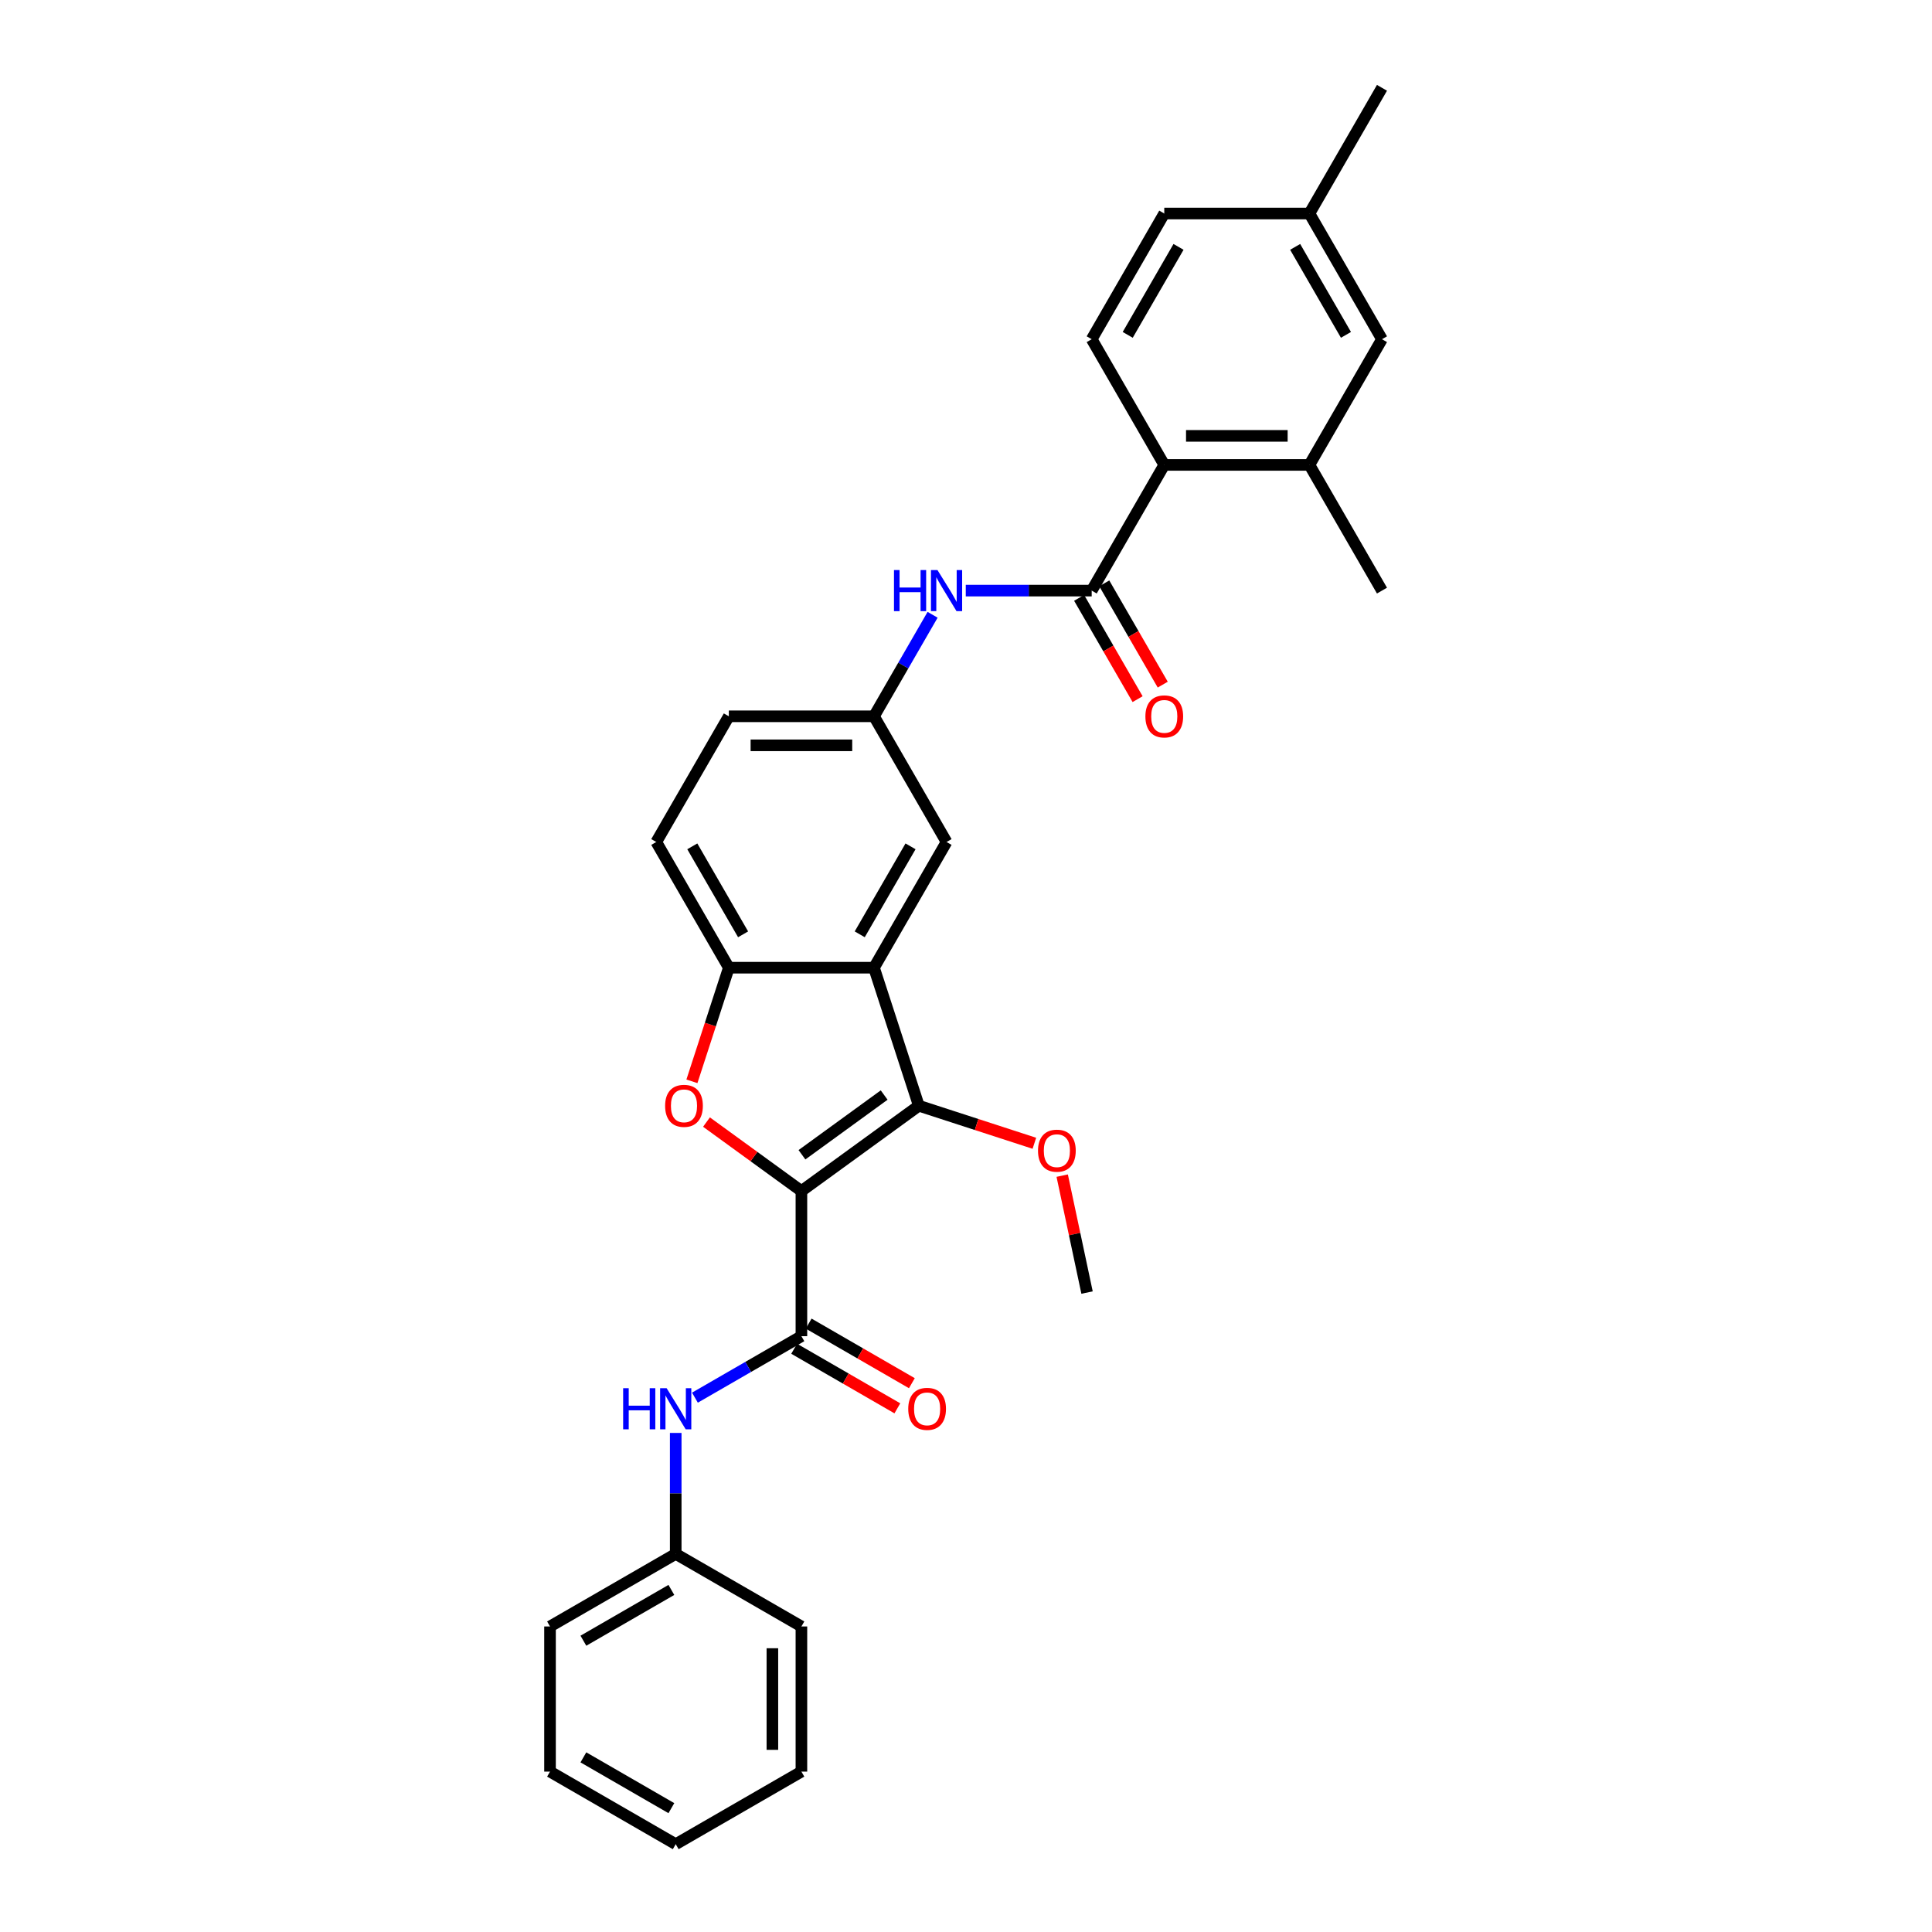 <?xml version='1.0' encoding='iso-8859-1'?>
<svg version='1.1' baseProfile='full'
              xmlns='http://www.w3.org/2000/svg'
                      xmlns:rdkit='http://www.rdkit.org/xml'
                      xmlns:xlink='http://www.w3.org/1999/xlink'
                  xml:space='preserve'
width='1000px' height='1000px' viewBox='0 0 1000 1000'>
<!-- END OF HEADER -->
<rect style='opacity:1.0;fill:#FFFFFF;stroke:none' width='1000' height='1000' x='0' y='0'> </rect>
<path class='bond-0' d='M 414.81,616.482 L 475.588,572.325' style='fill:none;fill-rule:evenodd;stroke:#000000;stroke-width:6px;stroke-linecap:butt;stroke-linejoin:miter;stroke-opacity:1' />
<path class='bond-0' d='M 415.095,597.703 L 457.639,566.793' style='fill:none;fill-rule:evenodd;stroke:#000000;stroke-width:6px;stroke-linecap:butt;stroke-linejoin:miter;stroke-opacity:1' />
<path class='bond-1' d='M 414.81,616.482 L 390.243,598.634' style='fill:none;fill-rule:evenodd;stroke:#000000;stroke-width:6px;stroke-linecap:butt;stroke-linejoin:miter;stroke-opacity:1' />
<path class='bond-1' d='M 390.243,598.634 L 365.677,580.785' style='fill:none;fill-rule:evenodd;stroke:#FF0000;stroke-width:6px;stroke-linecap:butt;stroke-linejoin:miter;stroke-opacity:1' />
<path class='bond-3' d='M 414.81,616.482 L 414.81,691.607' style='fill:none;fill-rule:evenodd;stroke:#000000;stroke-width:6px;stroke-linecap:butt;stroke-linejoin:miter;stroke-opacity:1' />
<path class='bond-2' d='M 475.588,572.325 L 452.373,500.877' style='fill:none;fill-rule:evenodd;stroke:#000000;stroke-width:6px;stroke-linecap:butt;stroke-linejoin:miter;stroke-opacity:1' />
<path class='bond-17' d='M 475.588,572.325 L 505.489,582.041' style='fill:none;fill-rule:evenodd;stroke:#000000;stroke-width:6px;stroke-linecap:butt;stroke-linejoin:miter;stroke-opacity:1' />
<path class='bond-17' d='M 505.489,582.041 L 535.391,591.756' style='fill:none;fill-rule:evenodd;stroke:#FF0000;stroke-width:6px;stroke-linecap:butt;stroke-linejoin:miter;stroke-opacity:1' />
<path class='bond-5' d='M 358.138,559.689 L 367.693,530.283' style='fill:none;fill-rule:evenodd;stroke:#FF0000;stroke-width:6px;stroke-linecap:butt;stroke-linejoin:miter;stroke-opacity:1' />
<path class='bond-5' d='M 367.693,530.283 L 377.247,500.877' style='fill:none;fill-rule:evenodd;stroke:#000000;stroke-width:6px;stroke-linecap:butt;stroke-linejoin:miter;stroke-opacity:1' />
<path class='bond-10' d='M 452.373,500.877 L 489.935,435.816' style='fill:none;fill-rule:evenodd;stroke:#000000;stroke-width:6px;stroke-linecap:butt;stroke-linejoin:miter;stroke-opacity:1' />
<path class='bond-10' d='M 444.995,483.605 L 471.289,438.063' style='fill:none;fill-rule:evenodd;stroke:#000000;stroke-width:6px;stroke-linecap:butt;stroke-linejoin:miter;stroke-opacity:1' />
<path class='bond-30' d='M 452.373,500.877 L 377.247,500.877' style='fill:none;fill-rule:evenodd;stroke:#000000;stroke-width:6px;stroke-linecap:butt;stroke-linejoin:miter;stroke-opacity:1' />
<path class='bond-8' d='M 414.81,691.607 L 387.253,707.517' style='fill:none;fill-rule:evenodd;stroke:#000000;stroke-width:6px;stroke-linecap:butt;stroke-linejoin:miter;stroke-opacity:1' />
<path class='bond-8' d='M 387.253,707.517 L 359.696,723.427' style='fill:none;fill-rule:evenodd;stroke:#0000FF;stroke-width:6px;stroke-linecap:butt;stroke-linejoin:miter;stroke-opacity:1' />
<path class='bond-13' d='M 411.054,698.113 L 437.762,713.533' style='fill:none;fill-rule:evenodd;stroke:#000000;stroke-width:6px;stroke-linecap:butt;stroke-linejoin:miter;stroke-opacity:1' />
<path class='bond-13' d='M 437.762,713.533 L 464.47,728.953' style='fill:none;fill-rule:evenodd;stroke:#FF0000;stroke-width:6px;stroke-linecap:butt;stroke-linejoin:miter;stroke-opacity:1' />
<path class='bond-13' d='M 418.566,685.101 L 445.274,700.521' style='fill:none;fill-rule:evenodd;stroke:#000000;stroke-width:6px;stroke-linecap:butt;stroke-linejoin:miter;stroke-opacity:1' />
<path class='bond-13' d='M 445.274,700.521 L 471.982,715.941' style='fill:none;fill-rule:evenodd;stroke:#FF0000;stroke-width:6px;stroke-linecap:butt;stroke-linejoin:miter;stroke-opacity:1' />
<path class='bond-4' d='M 565.06,305.696 L 532.471,305.696' style='fill:none;fill-rule:evenodd;stroke:#000000;stroke-width:6px;stroke-linecap:butt;stroke-linejoin:miter;stroke-opacity:1' />
<path class='bond-4' d='M 532.471,305.696 L 499.882,305.696' style='fill:none;fill-rule:evenodd;stroke:#0000FF;stroke-width:6px;stroke-linecap:butt;stroke-linejoin:miter;stroke-opacity:1' />
<path class='bond-6' d='M 565.06,305.696 L 602.623,240.635' style='fill:none;fill-rule:evenodd;stroke:#000000;stroke-width:6px;stroke-linecap:butt;stroke-linejoin:miter;stroke-opacity:1' />
<path class='bond-14' d='M 558.554,309.452 L 573.688,335.664' style='fill:none;fill-rule:evenodd;stroke:#000000;stroke-width:6px;stroke-linecap:butt;stroke-linejoin:miter;stroke-opacity:1' />
<path class='bond-14' d='M 573.688,335.664 L 588.821,361.876' style='fill:none;fill-rule:evenodd;stroke:#FF0000;stroke-width:6px;stroke-linecap:butt;stroke-linejoin:miter;stroke-opacity:1' />
<path class='bond-14' d='M 571.566,301.939 L 586.7,328.152' style='fill:none;fill-rule:evenodd;stroke:#000000;stroke-width:6px;stroke-linecap:butt;stroke-linejoin:miter;stroke-opacity:1' />
<path class='bond-14' d='M 586.7,328.152 L 601.833,354.364' style='fill:none;fill-rule:evenodd;stroke:#FF0000;stroke-width:6px;stroke-linecap:butt;stroke-linejoin:miter;stroke-opacity:1' />
<path class='bond-16' d='M 377.247,500.877 L 339.685,435.816' style='fill:none;fill-rule:evenodd;stroke:#000000;stroke-width:6px;stroke-linecap:butt;stroke-linejoin:miter;stroke-opacity:1' />
<path class='bond-16' d='M 384.625,483.605 L 358.331,438.063' style='fill:none;fill-rule:evenodd;stroke:#000000;stroke-width:6px;stroke-linecap:butt;stroke-linejoin:miter;stroke-opacity:1' />
<path class='bond-9' d='M 602.623,240.635 L 677.748,240.635' style='fill:none;fill-rule:evenodd;stroke:#000000;stroke-width:6px;stroke-linecap:butt;stroke-linejoin:miter;stroke-opacity:1' />
<path class='bond-9' d='M 613.892,225.61 L 666.479,225.61' style='fill:none;fill-rule:evenodd;stroke:#000000;stroke-width:6px;stroke-linecap:butt;stroke-linejoin:miter;stroke-opacity:1' />
<path class='bond-11' d='M 602.623,240.635 L 565.06,175.575' style='fill:none;fill-rule:evenodd;stroke:#000000;stroke-width:6px;stroke-linecap:butt;stroke-linejoin:miter;stroke-opacity:1' />
<path class='bond-7' d='M 482.709,318.212 L 467.541,344.484' style='fill:none;fill-rule:evenodd;stroke:#0000FF;stroke-width:6px;stroke-linecap:butt;stroke-linejoin:miter;stroke-opacity:1' />
<path class='bond-7' d='M 467.541,344.484 L 452.373,370.756' style='fill:none;fill-rule:evenodd;stroke:#000000;stroke-width:6px;stroke-linecap:butt;stroke-linejoin:miter;stroke-opacity:1' />
<path class='bond-18' d='M 349.75,741.686 L 349.75,772.991' style='fill:none;fill-rule:evenodd;stroke:#0000FF;stroke-width:6px;stroke-linecap:butt;stroke-linejoin:miter;stroke-opacity:1' />
<path class='bond-18' d='M 349.75,772.991 L 349.75,804.295' style='fill:none;fill-rule:evenodd;stroke:#000000;stroke-width:6px;stroke-linecap:butt;stroke-linejoin:miter;stroke-opacity:1' />
<path class='bond-15' d='M 677.748,240.635 L 715.311,175.575' style='fill:none;fill-rule:evenodd;stroke:#000000;stroke-width:6px;stroke-linecap:butt;stroke-linejoin:miter;stroke-opacity:1' />
<path class='bond-22' d='M 677.748,240.635 L 715.311,305.696' style='fill:none;fill-rule:evenodd;stroke:#000000;stroke-width:6px;stroke-linecap:butt;stroke-linejoin:miter;stroke-opacity:1' />
<path class='bond-12' d='M 489.935,435.816 L 452.373,370.756' style='fill:none;fill-rule:evenodd;stroke:#000000;stroke-width:6px;stroke-linecap:butt;stroke-linejoin:miter;stroke-opacity:1' />
<path class='bond-19' d='M 565.06,175.575 L 602.623,110.515' style='fill:none;fill-rule:evenodd;stroke:#000000;stroke-width:6px;stroke-linecap:butt;stroke-linejoin:miter;stroke-opacity:1' />
<path class='bond-19' d='M 583.707,173.329 L 610.001,127.786' style='fill:none;fill-rule:evenodd;stroke:#000000;stroke-width:6px;stroke-linecap:butt;stroke-linejoin:miter;stroke-opacity:1' />
<path class='bond-31' d='M 452.373,370.756 L 377.247,370.756' style='fill:none;fill-rule:evenodd;stroke:#000000;stroke-width:6px;stroke-linecap:butt;stroke-linejoin:miter;stroke-opacity:1' />
<path class='bond-31' d='M 441.104,385.781 L 388.516,385.781' style='fill:none;fill-rule:evenodd;stroke:#000000;stroke-width:6px;stroke-linecap:butt;stroke-linejoin:miter;stroke-opacity:1' />
<path class='bond-33' d='M 715.311,175.575 L 677.748,110.515' style='fill:none;fill-rule:evenodd;stroke:#000000;stroke-width:6px;stroke-linecap:butt;stroke-linejoin:miter;stroke-opacity:1' />
<path class='bond-33' d='M 696.664,173.329 L 670.37,127.786' style='fill:none;fill-rule:evenodd;stroke:#000000;stroke-width:6px;stroke-linecap:butt;stroke-linejoin:miter;stroke-opacity:1' />
<path class='bond-21' d='M 339.685,435.816 L 377.247,370.756' style='fill:none;fill-rule:evenodd;stroke:#000000;stroke-width:6px;stroke-linecap:butt;stroke-linejoin:miter;stroke-opacity:1' />
<path class='bond-23' d='M 549.792,608.506 L 556.224,638.765' style='fill:none;fill-rule:evenodd;stroke:#FF0000;stroke-width:6px;stroke-linecap:butt;stroke-linejoin:miter;stroke-opacity:1' />
<path class='bond-23' d='M 556.224,638.765 L 562.655,669.023' style='fill:none;fill-rule:evenodd;stroke:#000000;stroke-width:6px;stroke-linecap:butt;stroke-linejoin:miter;stroke-opacity:1' />
<path class='bond-25' d='M 349.75,804.295 L 284.689,841.858' style='fill:none;fill-rule:evenodd;stroke:#000000;stroke-width:6px;stroke-linecap:butt;stroke-linejoin:miter;stroke-opacity:1' />
<path class='bond-25' d='M 347.503,822.942 L 301.961,849.235' style='fill:none;fill-rule:evenodd;stroke:#000000;stroke-width:6px;stroke-linecap:butt;stroke-linejoin:miter;stroke-opacity:1' />
<path class='bond-26' d='M 349.75,804.295 L 414.81,841.858' style='fill:none;fill-rule:evenodd;stroke:#000000;stroke-width:6px;stroke-linecap:butt;stroke-linejoin:miter;stroke-opacity:1' />
<path class='bond-20' d='M 602.623,110.515 L 677.748,110.515' style='fill:none;fill-rule:evenodd;stroke:#000000;stroke-width:6px;stroke-linecap:butt;stroke-linejoin:miter;stroke-opacity:1' />
<path class='bond-24' d='M 677.748,110.515 L 715.311,45.455' style='fill:none;fill-rule:evenodd;stroke:#000000;stroke-width:6px;stroke-linecap:butt;stroke-linejoin:miter;stroke-opacity:1' />
<path class='bond-27' d='M 284.689,841.858 L 284.689,916.983' style='fill:none;fill-rule:evenodd;stroke:#000000;stroke-width:6px;stroke-linecap:butt;stroke-linejoin:miter;stroke-opacity:1' />
<path class='bond-28' d='M 414.81,841.858 L 414.81,916.983' style='fill:none;fill-rule:evenodd;stroke:#000000;stroke-width:6px;stroke-linecap:butt;stroke-linejoin:miter;stroke-opacity:1' />
<path class='bond-28' d='M 399.785,853.127 L 399.785,905.714' style='fill:none;fill-rule:evenodd;stroke:#000000;stroke-width:6px;stroke-linecap:butt;stroke-linejoin:miter;stroke-opacity:1' />
<path class='bond-32' d='M 284.689,916.983 L 349.75,954.545' style='fill:none;fill-rule:evenodd;stroke:#000000;stroke-width:6px;stroke-linecap:butt;stroke-linejoin:miter;stroke-opacity:1' />
<path class='bond-32' d='M 301.961,909.605 L 347.503,935.899' style='fill:none;fill-rule:evenodd;stroke:#000000;stroke-width:6px;stroke-linecap:butt;stroke-linejoin:miter;stroke-opacity:1' />
<path class='bond-29' d='M 414.81,916.983 L 349.75,954.545' style='fill:none;fill-rule:evenodd;stroke:#000000;stroke-width:6px;stroke-linecap:butt;stroke-linejoin:miter;stroke-opacity:1' />
<path  class='atom-2' d='M 344.266 572.385
Q 344.266 567.276, 346.79 564.422
Q 349.315 561.567, 354.032 561.567
Q 358.75 561.567, 361.275 564.422
Q 363.799 567.276, 363.799 572.385
Q 363.799 577.554, 361.244 580.498
Q 358.69 583.413, 354.032 583.413
Q 349.345 583.413, 346.79 580.498
Q 344.266 577.584, 344.266 572.385
M 354.032 581.009
Q 357.278 581.009, 359.021 578.846
Q 360.794 576.652, 360.794 572.385
Q 360.794 568.208, 359.021 566.104
Q 357.278 563.971, 354.032 563.971
Q 350.787 563.971, 349.014 566.074
Q 347.271 568.178, 347.271 572.385
Q 347.271 576.682, 349.014 578.846
Q 350.787 581.009, 354.032 581.009
' fill='#FF0000'/>
<path  class='atom-8' d='M 462.725 295.058
L 465.61 295.058
L 465.61 304.103
L 476.488 304.103
L 476.488 295.058
L 479.373 295.058
L 479.373 316.333
L 476.488 316.333
L 476.488 306.507
L 465.61 306.507
L 465.61 316.333
L 462.725 316.333
L 462.725 295.058
' fill='#0000FF'/>
<path  class='atom-8' d='M 485.232 295.058
L 492.204 306.327
Q 492.895 307.439, 494.007 309.452
Q 495.119 311.465, 495.179 311.586
L 495.179 295.058
L 498.004 295.058
L 498.004 316.333
L 495.089 316.333
L 487.606 304.013
Q 486.735 302.57, 485.803 300.918
Q 484.902 299.265, 484.631 298.754
L 484.631 316.333
L 481.867 316.333
L 481.867 295.058
L 485.232 295.058
' fill='#0000FF'/>
<path  class='atom-9' d='M 322.539 718.532
L 325.424 718.532
L 325.424 727.577
L 336.302 727.577
L 336.302 718.532
L 339.187 718.532
L 339.187 739.808
L 336.302 739.808
L 336.302 729.981
L 325.424 729.981
L 325.424 739.808
L 322.539 739.808
L 322.539 718.532
' fill='#0000FF'/>
<path  class='atom-9' d='M 345.047 718.532
L 352.018 729.801
Q 352.71 730.913, 353.821 732.926
Q 354.933 734.94, 354.993 735.06
L 354.993 718.532
L 357.818 718.532
L 357.818 739.808
L 354.903 739.808
L 347.421 727.487
Q 346.549 726.045, 345.618 724.392
Q 344.716 722.739, 344.446 722.228
L 344.446 739.808
L 341.681 739.808
L 341.681 718.532
L 345.047 718.532
' fill='#0000FF'/>
<path  class='atom-14' d='M 470.104 729.23
Q 470.104 724.122, 472.628 721.267
Q 475.152 718.412, 479.87 718.412
Q 484.588 718.412, 487.112 721.267
Q 489.637 724.122, 489.637 729.23
Q 489.637 734.399, 487.082 737.344
Q 484.528 740.258, 479.87 740.258
Q 475.182 740.258, 472.628 737.344
Q 470.104 734.429, 470.104 729.23
M 479.87 737.854
Q 483.116 737.854, 484.859 735.691
Q 486.632 733.497, 486.632 729.23
Q 486.632 725.053, 484.859 722.95
Q 483.116 720.816, 479.87 720.816
Q 476.625 720.816, 474.852 722.92
Q 473.109 725.023, 473.109 729.23
Q 473.109 733.527, 474.852 735.691
Q 476.625 737.854, 479.87 737.854
' fill='#FF0000'/>
<path  class='atom-15' d='M 592.857 370.816
Q 592.857 365.708, 595.381 362.853
Q 597.905 359.998, 602.623 359.998
Q 607.341 359.998, 609.865 362.853
Q 612.389 365.708, 612.389 370.816
Q 612.389 375.985, 609.835 378.93
Q 607.281 381.844, 602.623 381.844
Q 597.935 381.844, 595.381 378.93
Q 592.857 376.015, 592.857 370.816
M 602.623 379.44
Q 605.868 379.44, 607.611 377.277
Q 609.384 375.083, 609.384 370.816
Q 609.384 366.639, 607.611 364.536
Q 605.868 362.402, 602.623 362.402
Q 599.377 362.402, 597.605 364.506
Q 595.862 366.609, 595.862 370.816
Q 595.862 375.113, 597.605 377.277
Q 599.377 379.44, 602.623 379.44
' fill='#FF0000'/>
<path  class='atom-18' d='M 537.27 595.6
Q 537.27 590.491, 539.794 587.637
Q 542.318 584.782, 547.036 584.782
Q 551.754 584.782, 554.278 587.637
Q 556.802 590.491, 556.802 595.6
Q 556.802 600.768, 554.248 603.713
Q 551.694 606.628, 547.036 606.628
Q 542.348 606.628, 539.794 603.713
Q 537.27 600.799, 537.27 595.6
M 547.036 604.224
Q 550.281 604.224, 552.024 602.061
Q 553.797 599.867, 553.797 595.6
Q 553.797 591.423, 552.024 589.319
Q 550.281 587.186, 547.036 587.186
Q 543.79 587.186, 542.017 589.289
Q 540.275 591.393, 540.275 595.6
Q 540.275 599.897, 542.017 602.061
Q 543.79 604.224, 547.036 604.224
' fill='#FF0000'/>
</svg>
